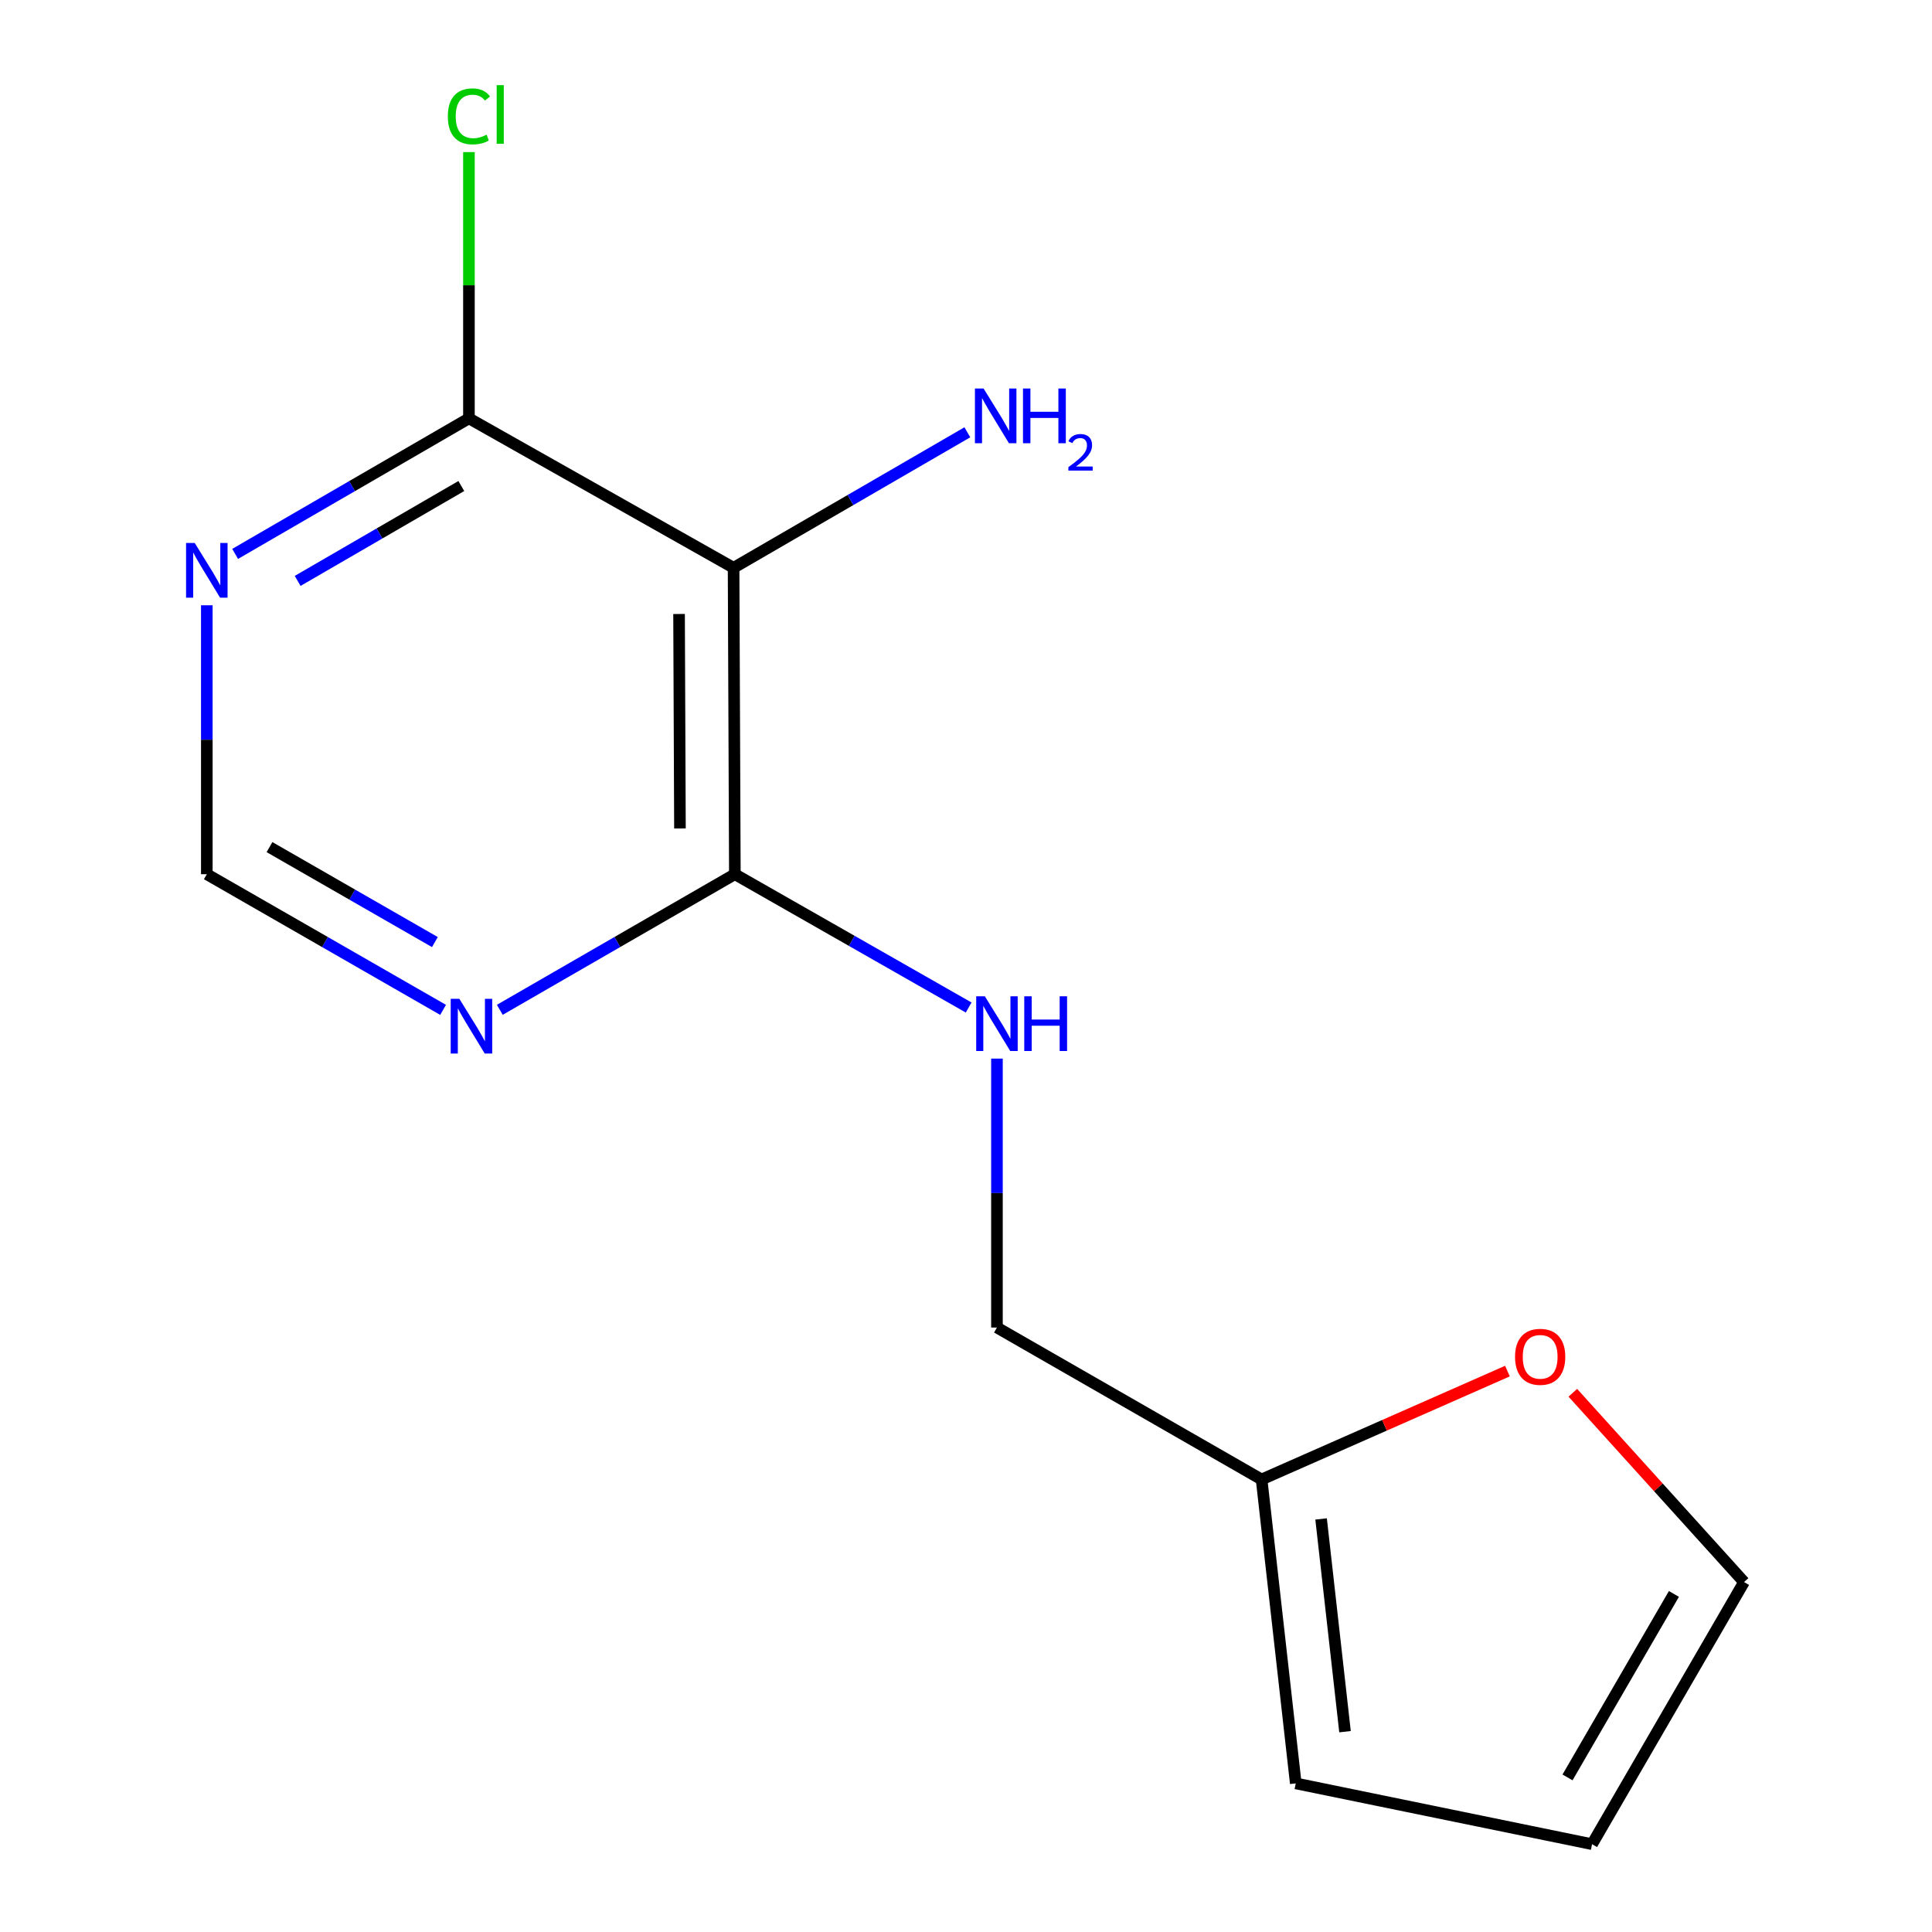 <?xml version='1.0' encoding='iso-8859-1'?>
<svg version='1.1' baseProfile='full'
              xmlns='http://www.w3.org/2000/svg'
                      xmlns:rdkit='http://www.rdkit.org/xml'
                      xmlns:xlink='http://www.w3.org/1999/xlink'
                  xml:space='preserve'
width='1000px' height='1000px' viewBox='0 0 1000 1000'>
<!-- END OF HEADER -->
<rect style='opacity:1.0;fill:#FFFFFF;stroke:none' width='1000' height='1000' x='0' y='0'> </rect>
<path class='bond-0' d='M 379.701,293.892 L 380.362,452.49' style='fill:none;fill-rule:evenodd;stroke:#000000;stroke-width:6px;stroke-linecap:butt;stroke-linejoin:miter;stroke-opacity:1' />
<path class='bond-0' d='M 351.48,317.8 L 351.942,428.819' style='fill:none;fill-rule:evenodd;stroke:#000000;stroke-width:6px;stroke-linecap:butt;stroke-linejoin:miter;stroke-opacity:1' />
<path class='bond-1' d='M 379.701,293.892 L 242.721,216.544' style='fill:none;fill-rule:evenodd;stroke:#000000;stroke-width:6px;stroke-linecap:butt;stroke-linejoin:miter;stroke-opacity:1' />
<path class='bond-11' d='M 379.701,293.892 L 440.2,258.822' style='fill:none;fill-rule:evenodd;stroke:#000000;stroke-width:6px;stroke-linecap:butt;stroke-linejoin:miter;stroke-opacity:1' />
<path class='bond-11' d='M 440.2,258.822 L 500.699,223.752' style='fill:none;fill-rule:evenodd;stroke:#0000FF;stroke-width:6px;stroke-linecap:butt;stroke-linejoin:miter;stroke-opacity:1' />
<path class='bond-2' d='M 380.362,452.49 L 319.532,487.584' style='fill:none;fill-rule:evenodd;stroke:#000000;stroke-width:6px;stroke-linecap:butt;stroke-linejoin:miter;stroke-opacity:1' />
<path class='bond-2' d='M 319.532,487.584 L 258.702,522.678' style='fill:none;fill-rule:evenodd;stroke:#0000FF;stroke-width:6px;stroke-linecap:butt;stroke-linejoin:miter;stroke-opacity:1' />
<path class='bond-4' d='M 380.362,452.49 L 440.869,486.99' style='fill:none;fill-rule:evenodd;stroke:#000000;stroke-width:6px;stroke-linecap:butt;stroke-linejoin:miter;stroke-opacity:1' />
<path class='bond-4' d='M 440.869,486.99 L 501.376,521.489' style='fill:none;fill-rule:evenodd;stroke:#0000FF;stroke-width:6px;stroke-linecap:butt;stroke-linejoin:miter;stroke-opacity:1' />
<path class='bond-3' d='M 242.721,216.544 L 182.215,251.621' style='fill:none;fill-rule:evenodd;stroke:#000000;stroke-width:6px;stroke-linecap:butt;stroke-linejoin:miter;stroke-opacity:1' />
<path class='bond-3' d='M 182.215,251.621 L 121.708,286.699' style='fill:none;fill-rule:evenodd;stroke:#0000FF;stroke-width:6px;stroke-linecap:butt;stroke-linejoin:miter;stroke-opacity:1' />
<path class='bond-3' d='M 238.774,251.569 L 196.419,276.123' style='fill:none;fill-rule:evenodd;stroke:#000000;stroke-width:6px;stroke-linecap:butt;stroke-linejoin:miter;stroke-opacity:1' />
<path class='bond-3' d='M 196.419,276.123 L 154.064,300.677' style='fill:none;fill-rule:evenodd;stroke:#0000FF;stroke-width:6px;stroke-linecap:butt;stroke-linejoin:miter;stroke-opacity:1' />
<path class='bond-13' d='M 242.721,216.544 L 242.721,147.634' style='fill:none;fill-rule:evenodd;stroke:#000000;stroke-width:6px;stroke-linecap:butt;stroke-linejoin:miter;stroke-opacity:1' />
<path class='bond-13' d='M 242.721,147.634 L 242.721,78.724' style='fill:none;fill-rule:evenodd;stroke:#00CC00;stroke-width:6px;stroke-linecap:butt;stroke-linejoin:miter;stroke-opacity:1' />
<path class='bond-14' d='M 229.338,522.71 L 168.193,487.6' style='fill:none;fill-rule:evenodd;stroke:#0000FF;stroke-width:6px;stroke-linecap:butt;stroke-linejoin:miter;stroke-opacity:1' />
<path class='bond-14' d='M 168.193,487.6 L 107.047,452.49' style='fill:none;fill-rule:evenodd;stroke:#000000;stroke-width:6px;stroke-linecap:butt;stroke-linejoin:miter;stroke-opacity:1' />
<path class='bond-14' d='M 225.097,487.617 L 182.295,463.04' style='fill:none;fill-rule:evenodd;stroke:#0000FF;stroke-width:6px;stroke-linecap:butt;stroke-linejoin:miter;stroke-opacity:1' />
<path class='bond-14' d='M 182.295,463.04 L 139.494,438.463' style='fill:none;fill-rule:evenodd;stroke:#000000;stroke-width:6px;stroke-linecap:butt;stroke-linejoin:miter;stroke-opacity:1' />
<path class='bond-5' d='M 107.047,313.29 L 107.047,382.89' style='fill:none;fill-rule:evenodd;stroke:#0000FF;stroke-width:6px;stroke-linecap:butt;stroke-linejoin:miter;stroke-opacity:1' />
<path class='bond-5' d='M 107.047,382.89 L 107.047,452.49' style='fill:none;fill-rule:evenodd;stroke:#000000;stroke-width:6px;stroke-linecap:butt;stroke-linejoin:miter;stroke-opacity:1' />
<path class='bond-12' d='M 516.02,547.931 L 516.02,617.531' style='fill:none;fill-rule:evenodd;stroke:#0000FF;stroke-width:6px;stroke-linecap:butt;stroke-linejoin:miter;stroke-opacity:1' />
<path class='bond-12' d='M 516.02,617.531 L 516.02,687.131' style='fill:none;fill-rule:evenodd;stroke:#000000;stroke-width:6px;stroke-linecap:butt;stroke-linejoin:miter;stroke-opacity:1' />
<path class='bond-6' d='M 653,765.769 L 516.02,687.131' style='fill:none;fill-rule:evenodd;stroke:#000000;stroke-width:6px;stroke-linecap:butt;stroke-linejoin:miter;stroke-opacity:1' />
<path class='bond-7' d='M 653,765.769 L 716.624,737.721' style='fill:none;fill-rule:evenodd;stroke:#000000;stroke-width:6px;stroke-linecap:butt;stroke-linejoin:miter;stroke-opacity:1' />
<path class='bond-7' d='M 716.624,737.721 L 780.247,709.672' style='fill:none;fill-rule:evenodd;stroke:#FF0000;stroke-width:6px;stroke-linecap:butt;stroke-linejoin:miter;stroke-opacity:1' />
<path class='bond-8' d='M 653,765.769 L 670.685,923.078' style='fill:none;fill-rule:evenodd;stroke:#000000;stroke-width:6px;stroke-linecap:butt;stroke-linejoin:miter;stroke-opacity:1' />
<path class='bond-8' d='M 683.797,786.202 L 696.176,896.317' style='fill:none;fill-rule:evenodd;stroke:#000000;stroke-width:6px;stroke-linecap:butt;stroke-linejoin:miter;stroke-opacity:1' />
<path class='bond-9' d='M 814.094,720.897 L 858.404,769.884' style='fill:none;fill-rule:evenodd;stroke:#FF0000;stroke-width:6px;stroke-linecap:butt;stroke-linejoin:miter;stroke-opacity:1' />
<path class='bond-9' d='M 858.404,769.884 L 902.714,818.871' style='fill:none;fill-rule:evenodd;stroke:#000000;stroke-width:6px;stroke-linecap:butt;stroke-linejoin:miter;stroke-opacity:1' />
<path class='bond-10' d='M 670.685,923.078 L 824.044,954.545' style='fill:none;fill-rule:evenodd;stroke:#000000;stroke-width:6px;stroke-linecap:butt;stroke-linejoin:miter;stroke-opacity:1' />
<path class='bond-15' d='M 902.714,818.871 L 824.044,954.545' style='fill:none;fill-rule:evenodd;stroke:#000000;stroke-width:6px;stroke-linecap:butt;stroke-linejoin:miter;stroke-opacity:1' />
<path class='bond-15' d='M 866.413,825.016 L 811.344,919.988' style='fill:none;fill-rule:evenodd;stroke:#000000;stroke-width:6px;stroke-linecap:butt;stroke-linejoin:miter;stroke-opacity:1' />
<path  class='atom-3' d='M 237.767 516.984
L 247.047 531.984
Q 247.967 533.464, 249.447 536.144
Q 250.927 538.824, 251.007 538.984
L 251.007 516.984
L 254.767 516.984
L 254.767 545.304
L 250.887 545.304
L 240.927 528.904
Q 239.767 526.984, 238.527 524.784
Q 237.327 522.584, 236.967 521.904
L 236.967 545.304
L 233.287 545.304
L 233.287 516.984
L 237.767 516.984
' fill='#0000FF'/>
<path  class='atom-4' d='M 100.787 281.038
L 110.067 296.038
Q 110.987 297.518, 112.467 300.198
Q 113.947 302.878, 114.027 303.038
L 114.027 281.038
L 117.787 281.038
L 117.787 309.358
L 113.907 309.358
L 103.947 292.958
Q 102.787 291.038, 101.547 288.838
Q 100.347 286.638, 99.987 285.958
L 99.987 309.358
L 96.307 309.358
L 96.307 281.038
L 100.787 281.038
' fill='#0000FF'/>
<path  class='atom-5' d='M 509.76 515.679
L 519.04 530.679
Q 519.96 532.159, 521.44 534.839
Q 522.92 537.519, 523 537.679
L 523 515.679
L 526.76 515.679
L 526.76 543.999
L 522.88 543.999
L 512.92 527.599
Q 511.76 525.679, 510.52 523.479
Q 509.32 521.279, 508.96 520.599
L 508.96 543.999
L 505.28 543.999
L 505.28 515.679
L 509.76 515.679
' fill='#0000FF'/>
<path  class='atom-5' d='M 530.16 515.679
L 534 515.679
L 534 527.719
L 548.48 527.719
L 548.48 515.679
L 552.32 515.679
L 552.32 543.999
L 548.48 543.999
L 548.48 530.919
L 534 530.919
L 534 543.999
L 530.16 543.999
L 530.16 515.679
' fill='#0000FF'/>
<path  class='atom-8' d='M 784.186 702.284
Q 784.186 695.484, 787.546 691.684
Q 790.906 687.884, 797.186 687.884
Q 803.466 687.884, 806.826 691.684
Q 810.186 695.484, 810.186 702.284
Q 810.186 709.164, 806.786 713.084
Q 803.386 716.964, 797.186 716.964
Q 790.946 716.964, 787.546 713.084
Q 784.186 709.204, 784.186 702.284
M 797.186 713.764
Q 801.506 713.764, 803.826 710.884
Q 806.186 707.964, 806.186 702.284
Q 806.186 696.724, 803.826 693.924
Q 801.506 691.084, 797.186 691.084
Q 792.866 691.084, 790.506 693.884
Q 788.186 696.684, 788.186 702.284
Q 788.186 708.004, 790.506 710.884
Q 792.866 713.764, 797.186 713.764
' fill='#FF0000'/>
<path  class='atom-12' d='M 509.1 201.094
L 518.38 216.094
Q 519.3 217.574, 520.78 220.254
Q 522.26 222.934, 522.34 223.094
L 522.34 201.094
L 526.1 201.094
L 526.1 229.414
L 522.22 229.414
L 512.26 213.014
Q 511.1 211.094, 509.86 208.894
Q 508.66 206.694, 508.3 206.014
L 508.3 229.414
L 504.62 229.414
L 504.62 201.094
L 509.1 201.094
' fill='#0000FF'/>
<path  class='atom-12' d='M 529.5 201.094
L 533.34 201.094
L 533.34 213.134
L 547.82 213.134
L 547.82 201.094
L 551.66 201.094
L 551.66 229.414
L 547.82 229.414
L 547.82 216.334
L 533.34 216.334
L 533.34 229.414
L 529.5 229.414
L 529.5 201.094
' fill='#0000FF'/>
<path  class='atom-12' d='M 553.032 228.42
Q 553.719 226.651, 555.356 225.674
Q 556.992 224.671, 559.263 224.671
Q 562.088 224.671, 563.672 226.202
Q 565.256 227.734, 565.256 230.453
Q 565.256 233.225, 563.196 235.812
Q 561.164 238.399, 556.94 241.462
L 565.572 241.462
L 565.572 243.574
L 552.98 243.574
L 552.98 241.805
Q 556.464 239.323, 558.524 237.475
Q 560.609 235.627, 561.612 233.964
Q 562.616 232.301, 562.616 230.585
Q 562.616 228.79, 561.718 227.786
Q 560.82 226.783, 559.263 226.783
Q 557.758 226.783, 556.755 227.39
Q 555.752 227.998, 555.039 229.344
L 553.032 228.42
' fill='#0000FF'/>
<path  class='atom-14' d='M 231.801 60.231
Q 231.801 53.191, 235.081 49.511
Q 238.401 45.791, 244.681 45.791
Q 250.521 45.791, 253.641 49.911
L 251.001 52.071
Q 248.721 49.071, 244.681 49.071
Q 240.401 49.071, 238.121 51.951
Q 235.881 54.791, 235.881 60.231
Q 235.881 65.831, 238.201 68.711
Q 240.561 71.591, 245.121 71.591
Q 248.241 71.591, 251.881 69.711
L 253.001 72.711
Q 251.521 73.671, 249.281 74.231
Q 247.041 74.791, 244.561 74.791
Q 238.401 74.791, 235.081 71.031
Q 231.801 67.271, 231.801 60.231
' fill='#00CC00'/>
<path  class='atom-14' d='M 257.081 44.071
L 260.761 44.071
L 260.761 74.431
L 257.081 74.431
L 257.081 44.071
' fill='#00CC00'/>
</svg>
